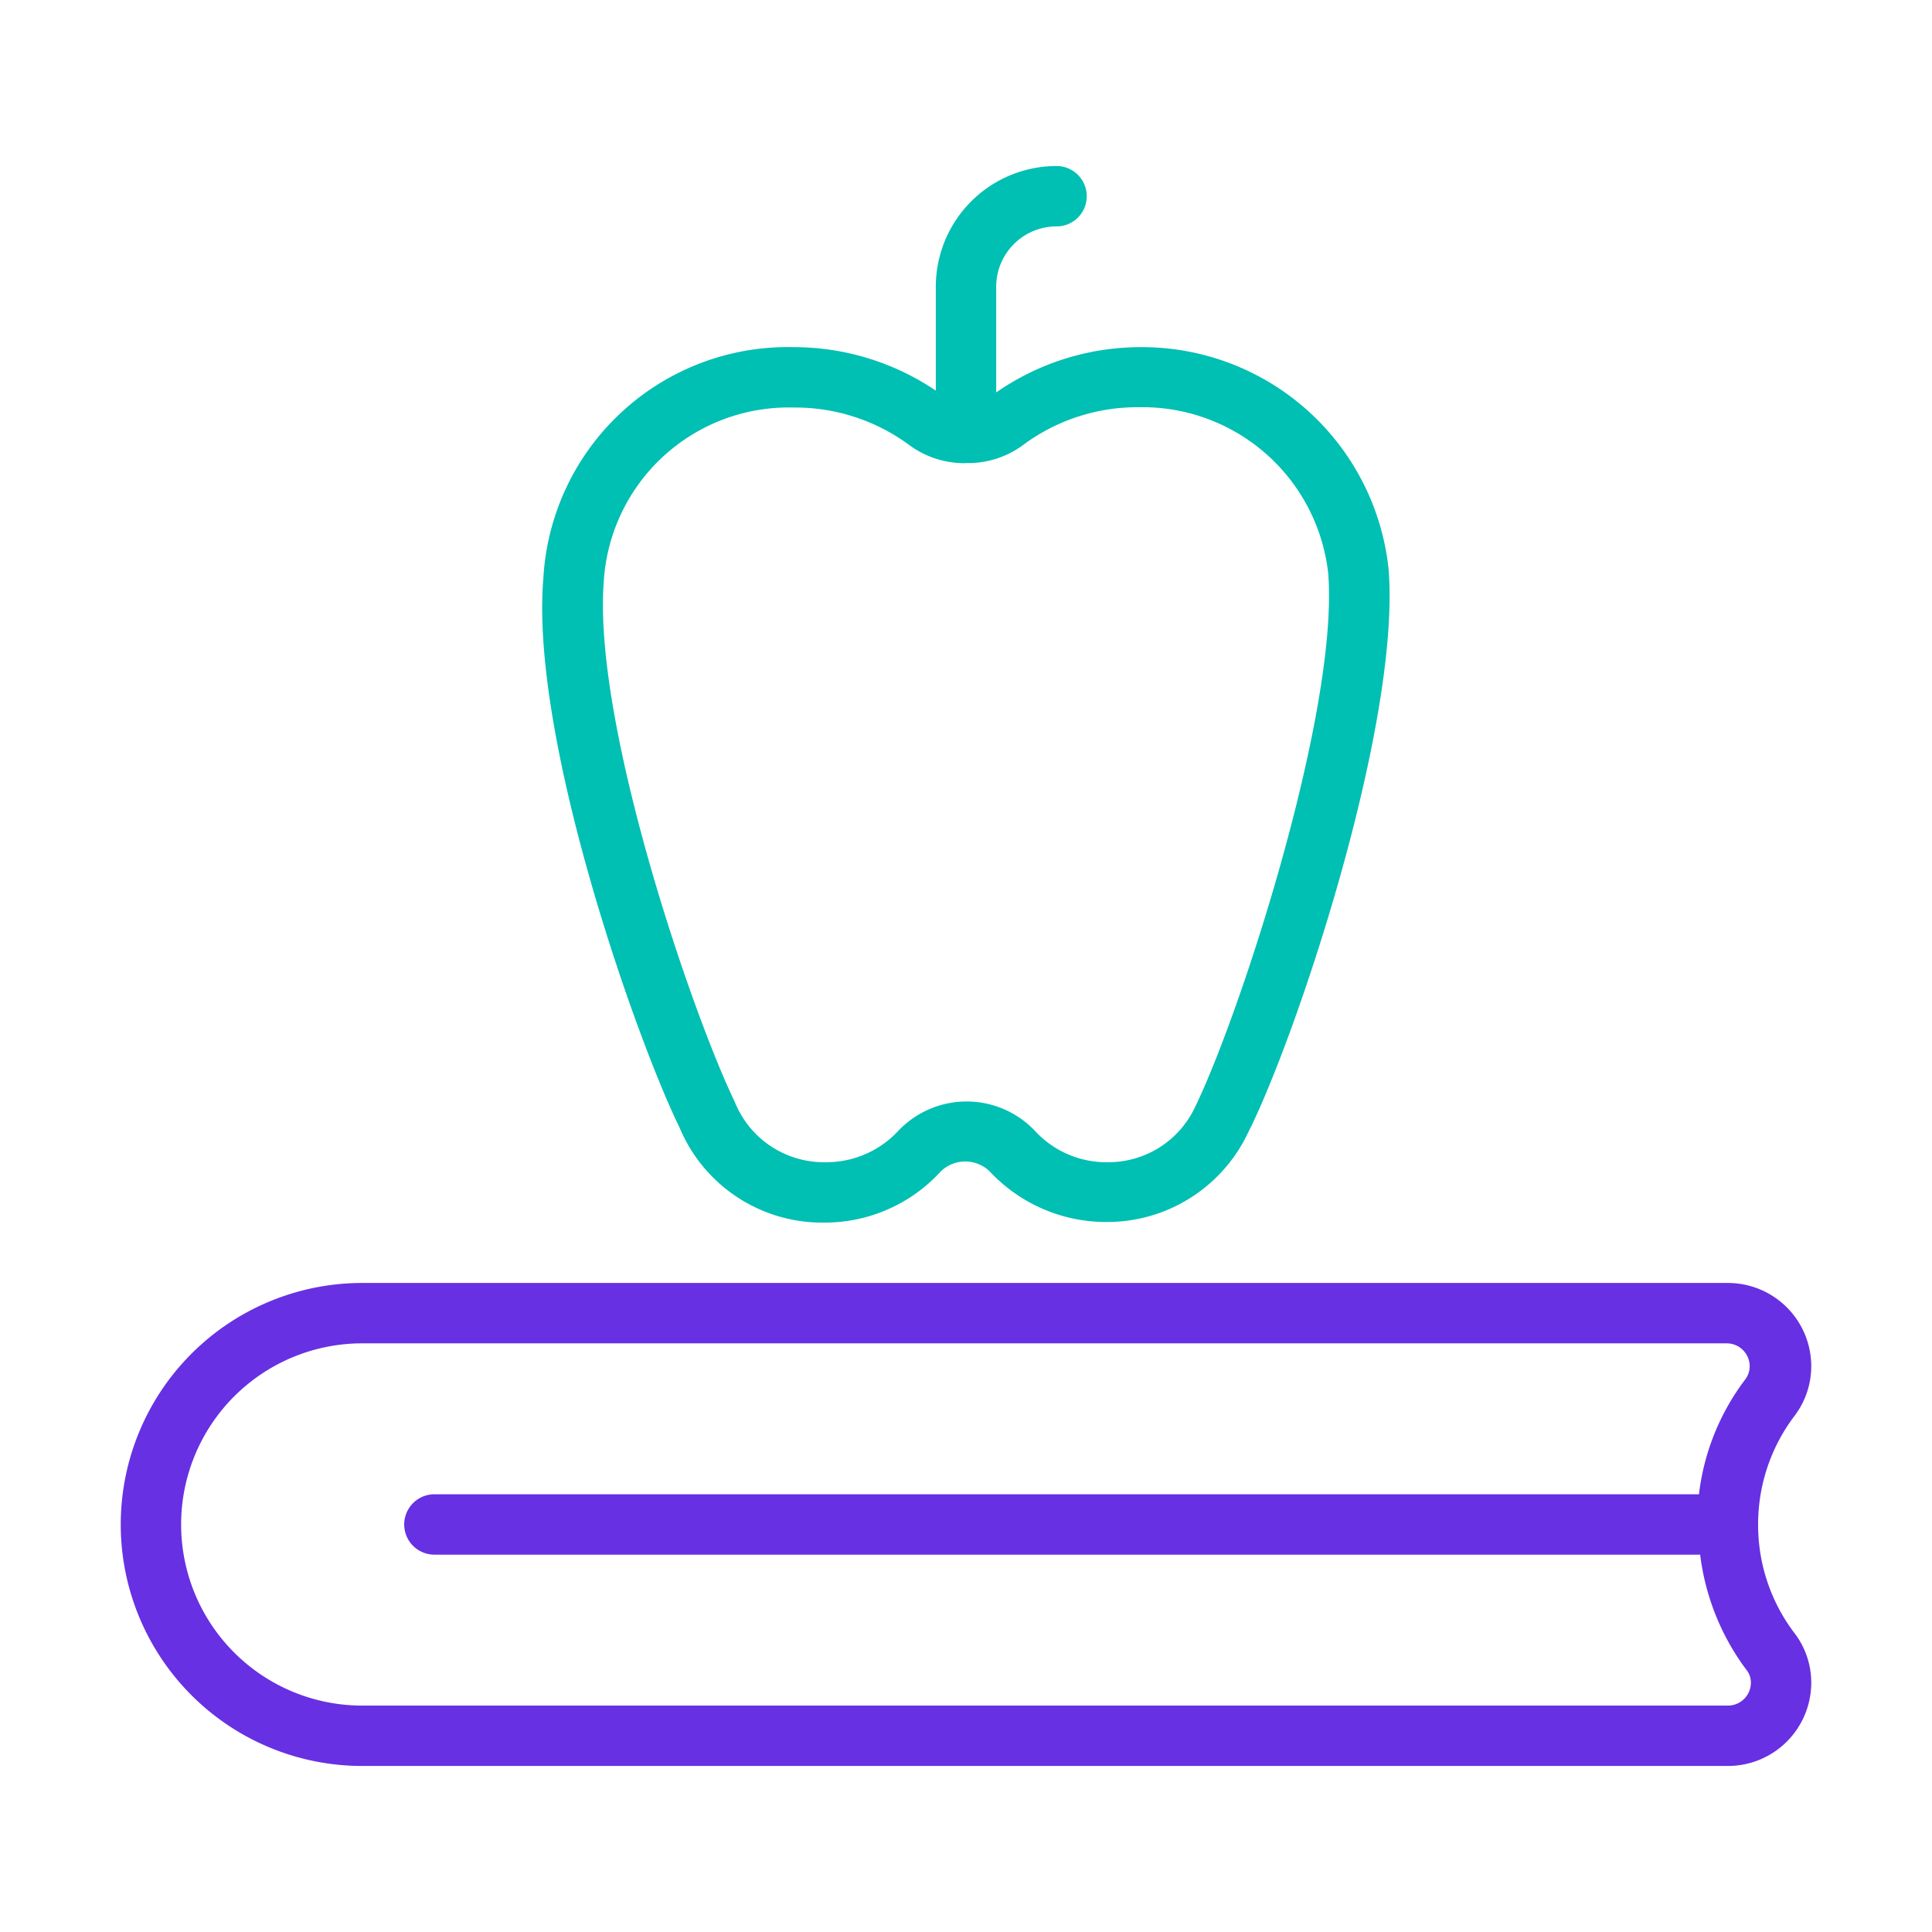 <svg xmlns="http://www.w3.org/2000/svg" viewBox="0 0 64 64"><defs><style>.a{fill:#6730e3;}.b{fill:#00bfb3;}</style></defs><path class="a" d="M58.24,50.5a5.94,5.94,0,0,1,1.2-3.59A2.72,2.72,0,0,0,60,45.25a2.76,2.76,0,0,0-2.76-2.75H12a8,8,0,1,0,0,16H57.24A2.76,2.76,0,0,0,60,55.75a2.7,2.7,0,0,0-.57-1.67A5.92,5.92,0,0,1,58.24,50.5Zm-1,6H12a6,6,0,1,1,0-12h45.2a.76.76,0,0,1,.76.75.72.72,0,0,1-.15.45,7.82,7.82,0,0,0-1.53,3.8H14.39a1,1,0,0,0,0,2H56.32a8,8,0,0,0,1.52,3.8.67.67,0,0,1,.16.45A.76.76,0,0,1,57.24,56.5Z"/><path class="b" d="M46,18.87a8.21,8.21,0,0,0-8.24-7.37A8.38,8.38,0,0,0,33,13V9.5a2,2,0,0,1,2-2,1,1,0,0,0,0-2,4,4,0,0,0-4,4v3.44a8.4,8.4,0,0,0-4.7-1.44A8.11,8.11,0,0,0,18,19.15c-.45,5.33,3.11,15.35,4.51,18.2a5.12,5.12,0,0,0,4.79,3.15,5.2,5.2,0,0,0,3.85-1.68,1.16,1.16,0,0,1,1.65,0,5.27,5.27,0,0,0,3.84,1.66,5.16,5.16,0,0,0,4.69-2.93C42.9,34.46,46.4,24.05,46,18.87ZM39.57,36.71a3.17,3.17,0,0,1-2.89,1.79,3.21,3.21,0,0,1-2.36-1,3.12,3.12,0,0,0-4.6,0,3.25,3.25,0,0,1-2.38,1,3.18,3.18,0,0,1-3-2C22.94,33.61,19.64,24,20,19.27A6.14,6.14,0,0,1,26.3,13.5a6.36,6.36,0,0,1,3.83,1.25,3.08,3.08,0,0,0,1.68.59,1.06,1.06,0,0,0,.19,0c.06,0,.11,0,.16,0a3.07,3.07,0,0,0,1.76-.62,6.34,6.34,0,0,1,3.8-1.23A6.19,6.19,0,0,1,44,19h0C44.35,23.58,41.07,33.65,39.57,36.71Z"/></svg>